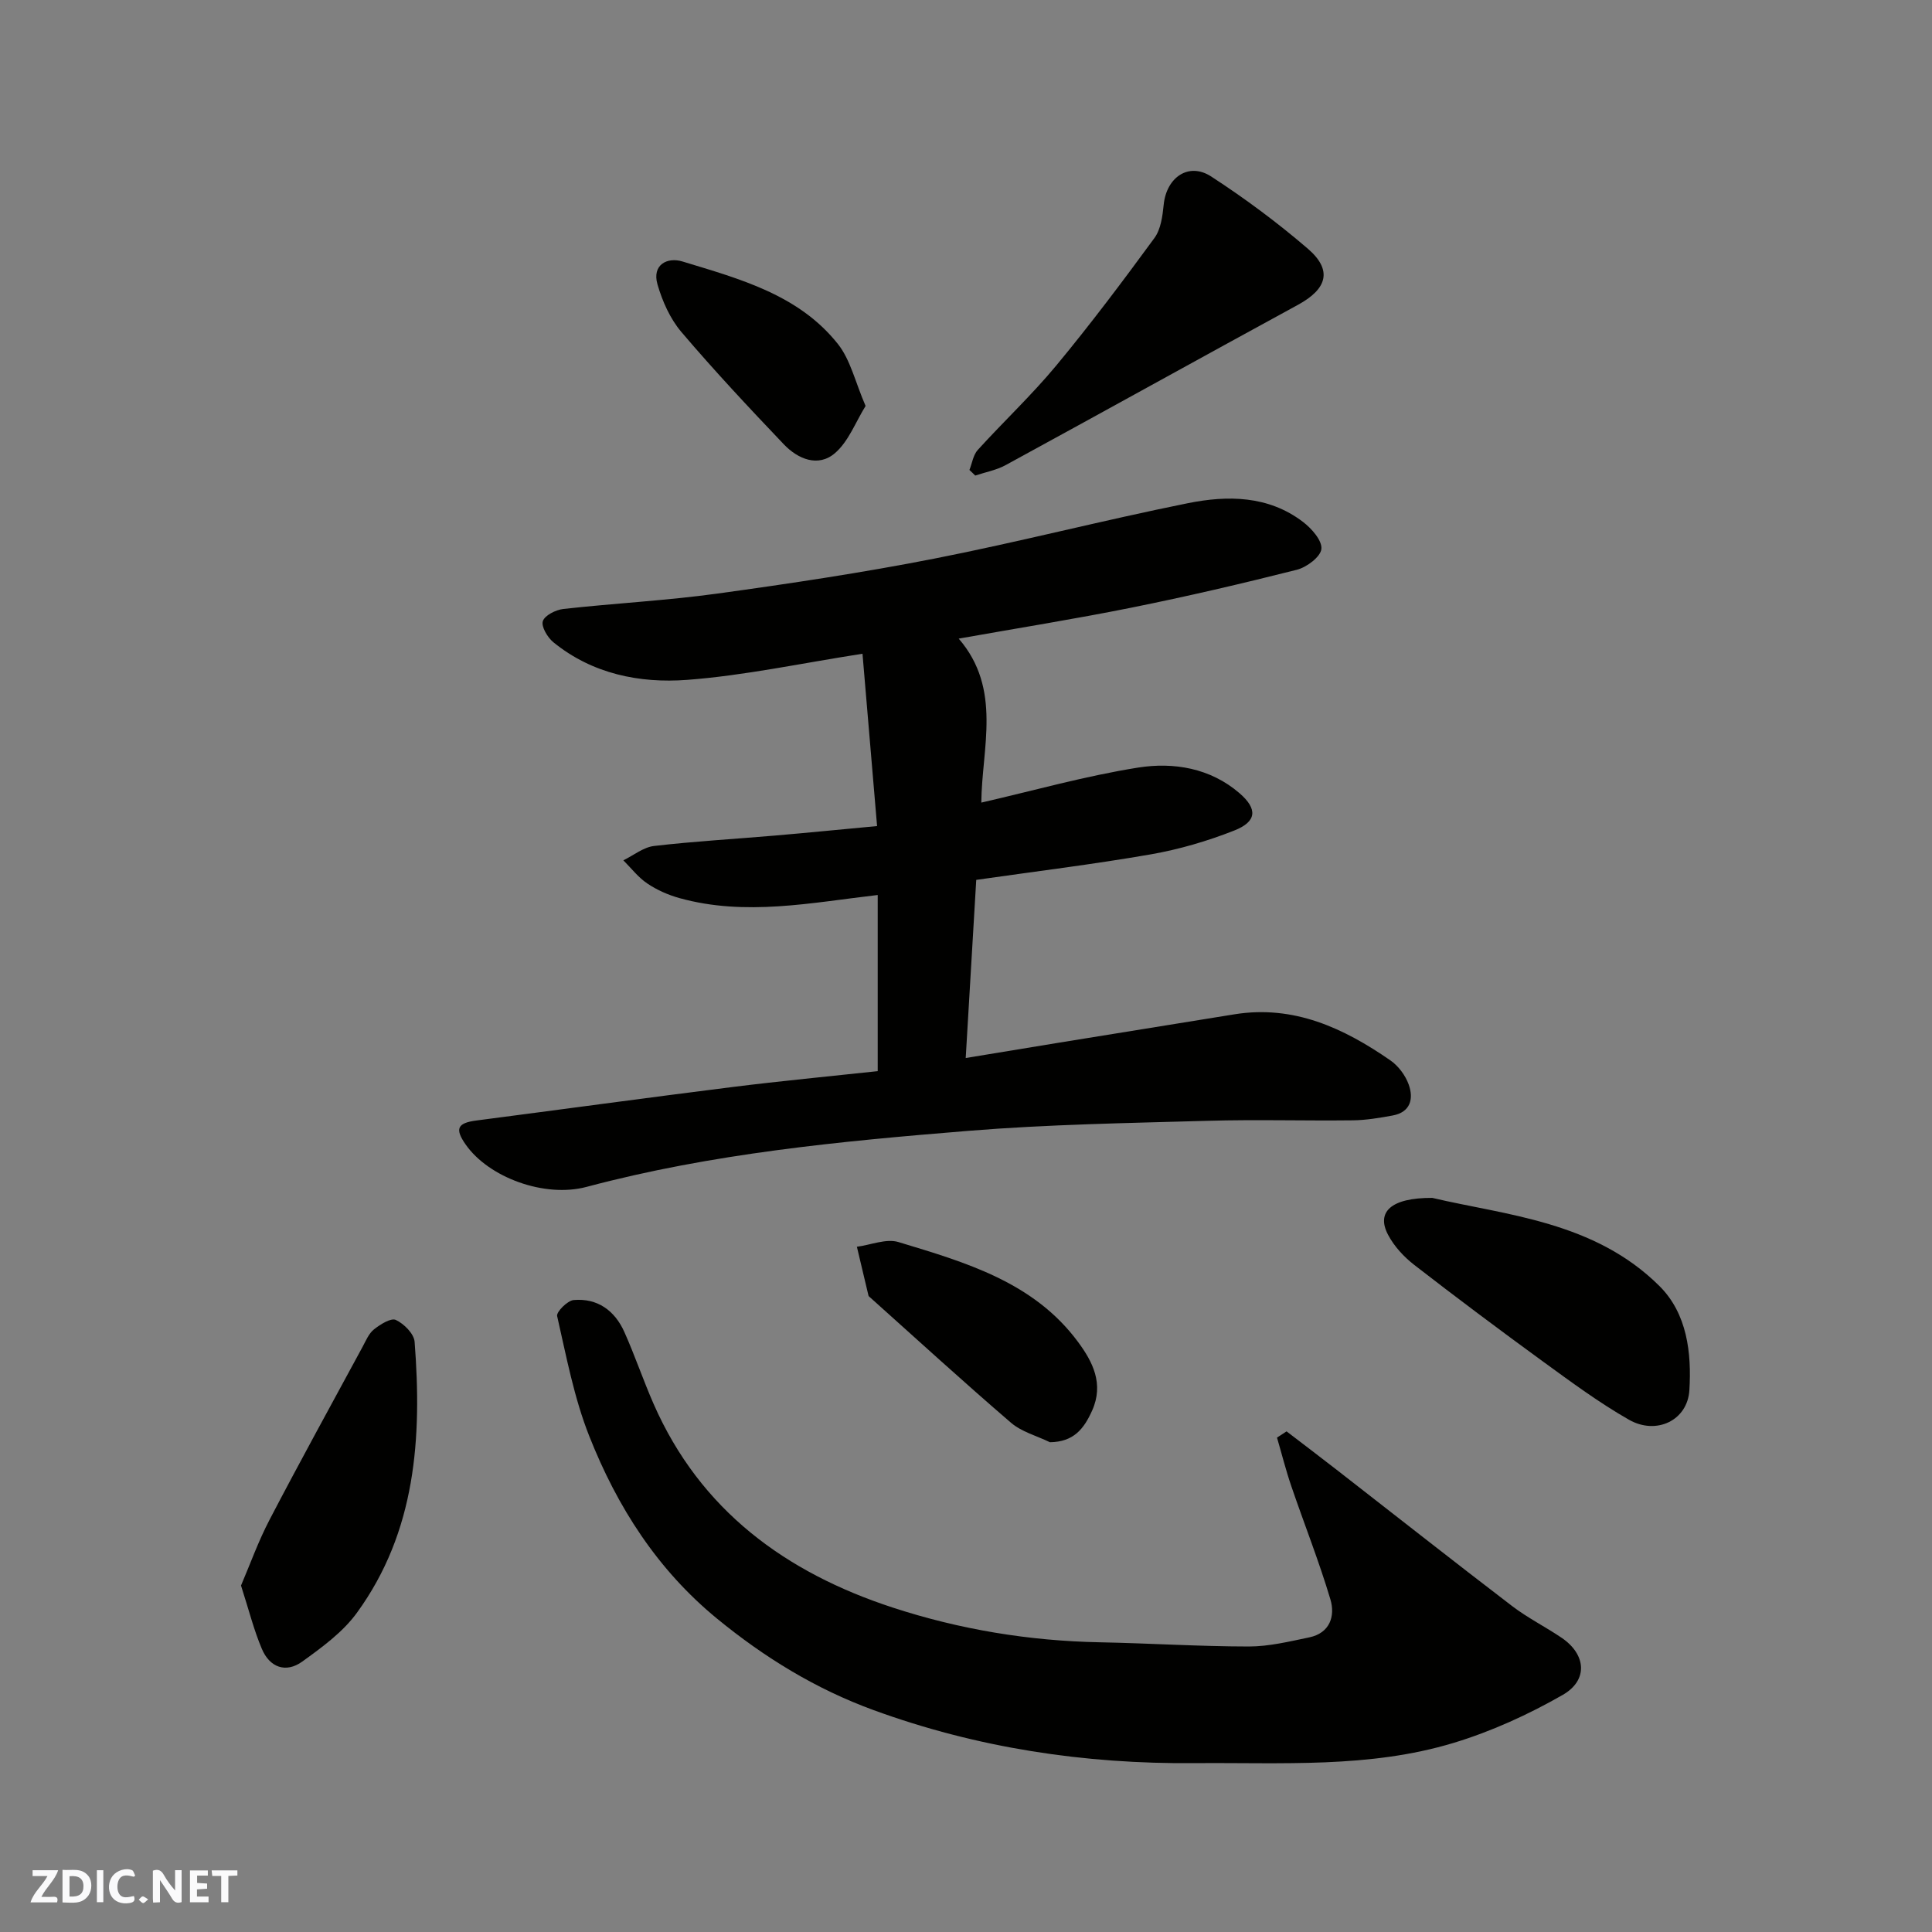 <svg enable-background="new 0 0 400 400" viewBox="0 0 400 400" xmlns="http://www.w3.org/2000/svg"><rect x="0" y="0" width="400" height="400" fill="#808080" stroke="none"/><g fill="#fafafb"><path d="m37.59 393.81c-.92.31-1.52.05-2-.78-.7-1.2-1.52-2.34-2.47-3.78v4.59c-.55.03-.95.05-1.41.07-.03-.37-.06-.64-.06-.91 0-1.91 0-3.81 0-5.7 1.13-.41 1.77-.03 2.29.91.62 1.11 1.38 2.14 2.31 3.19v-4.2h1.35v6.61z"/><path d="m12.94 393.88v-6.75c1.9.19 3.93-.54 5.37 1.29.8 1.01.78 2.88.03 3.97-1.37 1.97-3.4 1.51-5.4 1.49m1.45-1.22c2.04.12 2.92-.58 2.89-2.21-.03-1.51-.98-2.19-2.89-2z"/><path d="m11.81 393.87h-5.49c.68-2.18 2.47-3.48 3.51-5.45h-3.08v-1.21h5.29c-.71 2.13-2.44 3.48-3.47 5.51.86 0 1.63.04 2.39-.01.79-.05 1.14.21.85 1.16"/><path d="m39.33 393.86v-6.61h3.7v1.07h-2.22v1.52c.68.04 1.34.09 2.07.13v1.07c-.72.05-1.38.09-2.1.14v1.48h2.4v1.19h-3.85z"/><path d="m27.71 388.56c-1.15-.3-2.46-.61-3.1.64-.37.73-.41 1.93-.06 2.67.63 1.35 1.99.93 3.17.68.35.94-.01 1.32-.93 1.46-1.62.25-3.05-.27-3.76-1.48-.73-1.24-.6-3.03.31-4.17.88-1.11 2.71-1.7 4-1.16.32.13.44.74.65 1.12-.1.08-.19.16-.28.24"/><path d="m49.15 387.24v1.07c-.59.02-1.17.05-1.87.08v5.44h-1.48v-5.44h-1.85c-.05-.4-.08-.73-.13-1.15z"/><path d="m20.06 387.21h1.33v6.62h-1.33z"/><path d="m30.68 393.25c-.49.38-.8.79-1.05.76-.32-.05-.6-.45-.9-.7.26-.24.51-.64.8-.67.29-.04.62.3 1.15.61"/></g><path d="m203.17 166.17c10.86-2.49 21.56-5.52 32.46-7.25 7.36-1.16 14.94.09 20.97 5.28 3.84 3.3 3.6 5.92-1.06 7.75-5.54 2.19-11.39 3.9-17.25 4.93-11.9 2.07-23.9 3.53-36.17 5.29-.72 12.19-1.43 24.17-2.18 36.88 6.74-1.11 13.06-2.16 19.4-3.19 12.08-1.96 24.16-3.92 36.25-5.86 12.27-1.97 22.59 2.84 32.26 9.53 1.66 1.15 3.13 3.11 3.81 5.02 1.05 2.93.38 5.72-3.32 6.4-2.72.5-5.5.97-8.25 1-10 .12-20-.19-30 .1-16.54.47-33.12.74-49.6 2.08-26.57 2.16-53.13 4.69-79.04 11.6-8.7 2.32-20.27-1.94-25.04-8.77-2.29-3.27-1.71-4.46 2.21-4.97 17.69-2.3 35.37-4.72 53.07-6.94 9.91-1.24 19.86-2.18 30.03-3.28 0-12.25 0-24.35 0-36.47-13.77 1.59-27.38 4.44-41.05.64-2.33-.65-4.65-1.67-6.65-3.02-1.88-1.26-3.33-3.17-4.96-4.8 2.11-1.03 4.15-2.71 6.35-2.97 8.33-.97 16.72-1.44 25.08-2.16 6.68-.57 13.36-1.24 21.1-1.96-1.03-12.15-2.02-23.85-3.02-35.68-12.81 1.99-24.49 4.52-36.31 5.41-9.83.74-19.63-1.23-27.69-7.79-1.21-.99-2.55-3.24-2.18-4.37.39-1.2 2.68-2.34 4.24-2.52 10.6-1.18 21.29-1.73 31.85-3.18 15.05-2.07 30.09-4.33 44.99-7.25 17.56-3.45 34.92-7.94 52.47-11.47 8.21-1.65 16.64-1.6 23.81 3.86 1.79 1.36 4 3.85 3.83 5.61-.16 1.63-3.03 3.79-5.07 4.31-11.35 2.87-22.76 5.53-34.23 7.84-11.83 2.38-23.76 4.28-35.79 6.42 9.03 10.44 4.77 22.7 4.68 33.95z" fill="#010100"/><path d="m266.37 296.35c3.55 2.72 7.12 5.42 10.65 8.17 12.01 9.34 23.96 18.76 36.05 28 3.22 2.46 6.91 4.3 10.27 6.58 5.03 3.42 5.54 8.76.19 11.82-7.11 4.07-14.76 7.56-22.59 9.93-17.47 5.29-35.6 4.03-53.58 4.19-22.84.2-45.03-3.14-66.52-10.99-11.93-4.36-22.52-10.85-32.36-18.91-12.42-10.18-20.7-23.2-26.47-37.78-3.15-7.94-4.75-16.51-6.66-24.88-.2-.85 2.13-3.21 3.42-3.32 4.93-.43 8.5 2.18 10.48 6.58 2.19 4.89 3.91 9.99 6.06 14.9 9.67 22.06 27.35 34.94 49.52 42.19 13.88 4.54 28.24 6.91 42.92 7.19 10.27.2 20.53.86 30.79.87 4.18 0 8.4-1.03 12.53-1.89 4.28-.89 5.4-4.41 4.38-7.85-2.36-7.92-5.43-15.63-8.1-23.46-1.13-3.3-1.98-6.7-2.96-10.05.65-.43 1.31-.86 1.98-1.29z" fill="#010100"/><path d="m200.71 97.3c.56-1.4.78-3.11 1.73-4.15 5.34-5.88 11.17-11.35 16.23-17.45 7.09-8.55 13.78-17.46 20.34-26.42 1.33-1.81 1.68-4.54 1.92-6.9.57-5.67 5.18-8.86 9.83-5.84 6.96 4.52 13.69 9.52 19.99 14.93 5.17 4.44 4.06 8.33-2.02 11.64-20.21 11.01-40.33 22.18-60.53 33.19-1.92 1.05-4.18 1.45-6.29 2.16-.39-.4-.8-.78-1.2-1.16z" fill="#010100"/><path d="m296.54 248.01c15.22 3.59 33.54 4.82 47.04 18.26 5.75 5.73 6.65 13.86 6.19 21.53-.37 6.3-6.85 9.37-12.51 6.14-6.21-3.54-12.01-7.84-17.8-12.05-8.98-6.54-17.88-13.2-26.65-20-2.15-1.67-4.18-3.86-5.43-6.25-2.45-4.64.49-7.67 9.16-7.63z" fill="#010100"/><path d="m49.9 328.27c1.85-4.32 3.57-9.15 5.93-13.66 6.25-11.98 12.77-23.82 19.21-35.71.7-1.29 1.3-2.8 2.38-3.66 1.3-1.03 3.51-2.43 4.53-1.96 1.68.78 3.76 2.85 3.89 4.52 1.54 19.86.29 39.3-11.96 56.13-2.91 4-7.21 7.13-11.3 10.08-3.41 2.46-6.76 1.2-8.37-2.64-1.64-3.86-2.66-7.96-4.31-13.1z" fill="#010100"/><path d="m217.38 298.6c-2.71-1.32-5.86-2.14-8.07-4.04-9.87-8.48-19.47-17.27-29.17-25.95-.12-.11-.3-.22-.33-.37-.81-3.37-1.6-6.74-2.4-10.11 2.88-.38 6.06-1.74 8.59-.98 13.86 4.2 28.03 8.26 37.22 20.72 2.97 4.02 5.38 8.61 2.9 14.16-1.72 3.84-3.85 6.5-8.74 6.57z" fill="#010100"/><path d="m179.21 84.05c-2.07 3.33-3.52 7.34-6.33 9.76-3.47 2.99-7.67 1.25-10.59-1.81-7.24-7.6-14.43-15.28-21.23-23.28-2.32-2.73-3.92-6.34-4.93-9.82-1.19-4.09 2.02-5.73 5.18-4.76 11.79 3.6 24.03 6.84 32.16 17.07 2.61 3.28 3.58 7.85 5.74 12.84z" fill="#010100"/></svg>